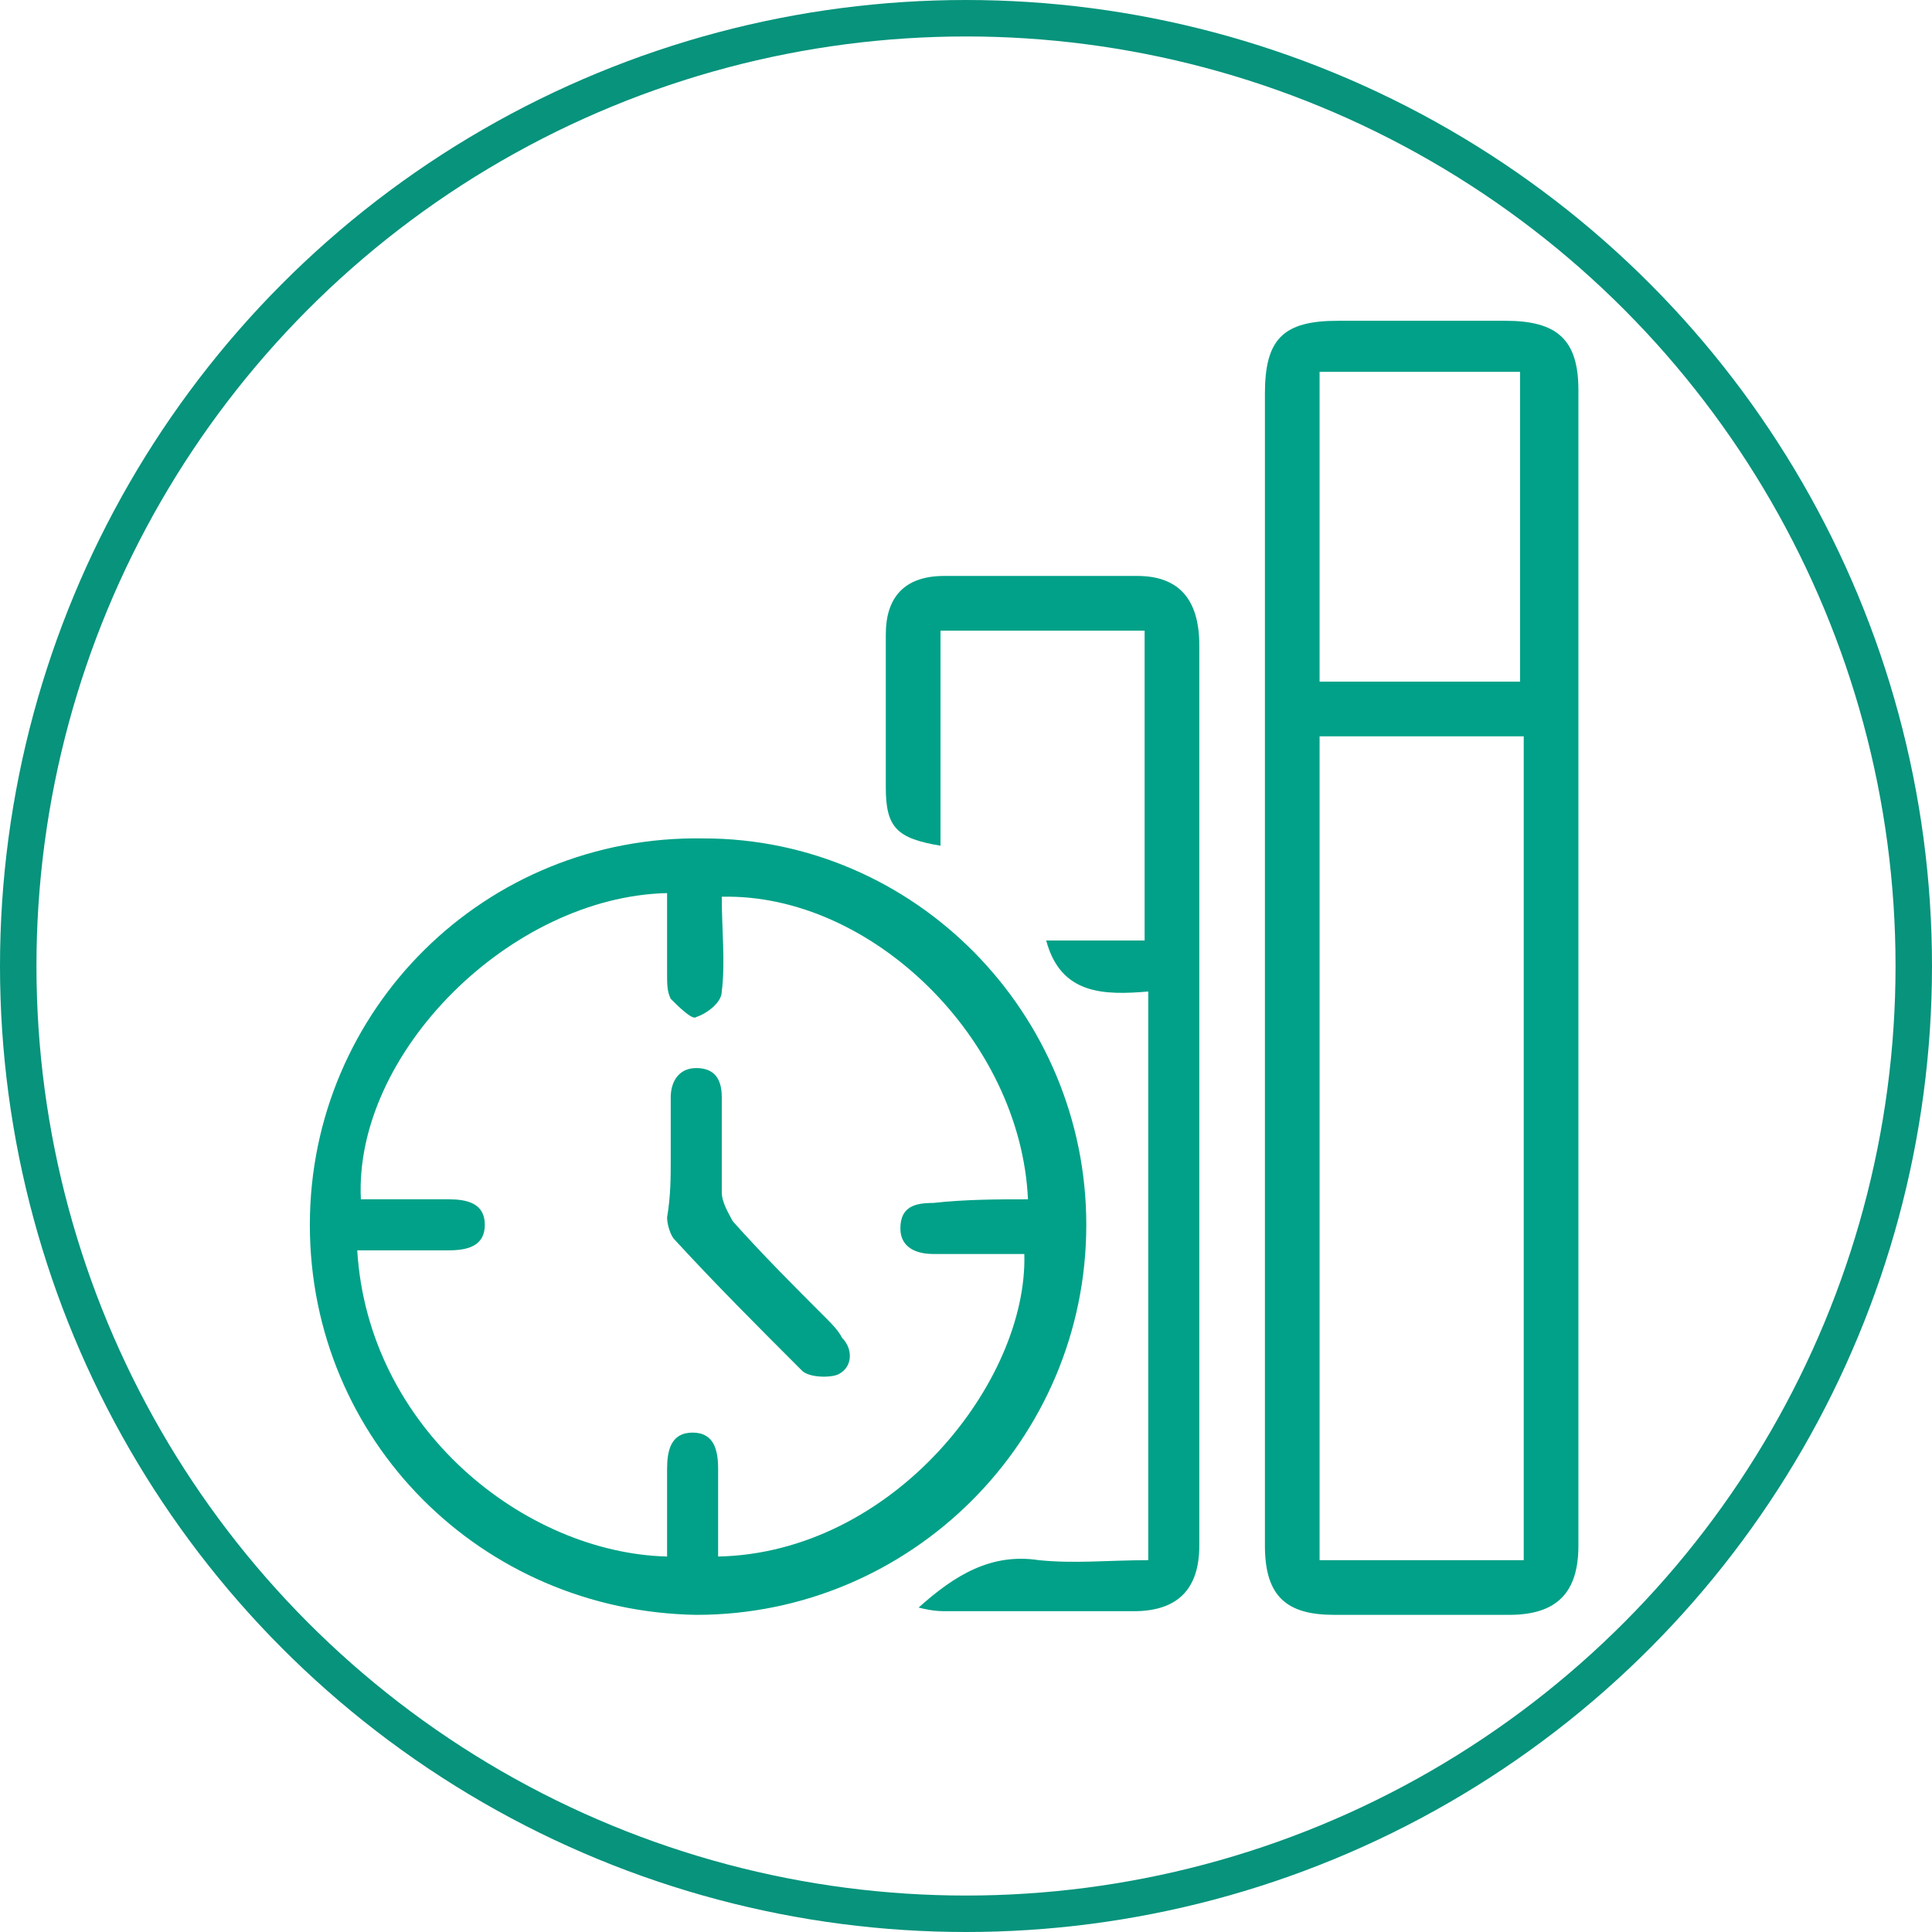 <?xml version="1.0" encoding="utf-8"?>
<!-- Generator: Adobe Illustrator 21.0.0, SVG Export Plug-In . SVG Version: 6.00 Build 0)  -->
<svg version="1.1" xmlns="http://www.w3.org/2000/svg" xmlns:xlink="http://www.w3.org/1999/xlink" x="0px" y="0px"
	 viewBox="0 0 53 53" style="enable-background:new 0 0 53 53;" xml:space="preserve">
<style type="text/css">
	.st0{display:none;}
	.st1{display:inline;fill:none;stroke:#07937C;stroke-miterlimit:10;}
	.st2{display:inline;}
	.st3{fill:#00A188;}
	.st4{fill:none;stroke:#07937C;stroke-miterlimit:10;}
	.st5{display:inline;fill:#00A188;}
	.st6{fill:#00A188;stroke:#00A188;stroke-width:0.5;stroke-miterlimit:10;}
	.st7{fill:#07937C;}
	.st8{fill:#07937C;stroke:#07937C;stroke-miterlimit:10;}
	.st9{clip-path:url(#SVGID_2_);}
	.st10{clip-path:url(#SVGID_4_);fill:#00A188;}
	.st11{clip-path:url(#SVGID_2_);fill:#00A188;}
	.st12{clip-path:url(#SVGID_6_);fill:#00A188;}
	.st13{clip-path:url(#SVGID_8_);fill:#00A188;}
	.st14{display:inline;fill:#FFFFFF;}
	.st15{display:inline;fill:#07937C;}
	.st16{clip-path:url(#SVGID_10_);fill:#00A188;}
	.st17{clip-path:url(#SVGID_12_);fill:#00A188;}
	.st18{clip-path:url(#SVGID_14_);fill:#00A188;}
	.st19{clip-path:url(#SVGID_16_);fill:#00A188;}
	.st20{display:inline;fill:#07937C;stroke:#07937C;stroke-miterlimit:10;}
</style>
<g id="население" class="st0">
	<circle class="st1" cx="26.5" cy="26.5" r="26"/>
	<circle class="st1" cx="26.5" cy="26.5" r="26"/>
	<g class="st2">
		<path class="st3" d="M25.9,18.8c-1.6-1.1-2-2-1.6-3.3c0.4-1,1.4-1.7,2.4-1.6c1.2,0.1,2.1,0.9,2.3,2c0.2,1.2-0.3,2-1.9,2.8
			c0.6,1.3,1.2,2.5,1.8,3.8c2.9,6,5.7,12,8.6,17.9c0.2,0.4,0.4,0.8,0,1.2c-0.4,0.4-0.9,0.3-1.3,0c-1.5-0.9-3-1.7-4.5-2.6
			c-0.4-0.2-0.7-0.2-1,0.1c-1.1,1-2.3,1.9-3.4,2.8c-0.7,0.5-0.9,0.5-1.6,0c-1.1-0.9-2.3-1.8-3.4-2.8c-0.4-0.3-0.6-0.3-1-0.1
			c-1.5,0.9-3,1.7-4.5,2.6c-0.4,0.2-0.8,0.5-1.2,0.1c-0.4-0.4-0.3-0.8-0.1-1.2c3.4-7.1,6.8-14.3,10.2-21.4
			C25.7,19.1,25.8,19,25.9,18.8z M19.3,35.6c0.4,0.4,0.8,0.7,1.1,0.9c0.5,0.4,1,1,1.5,1c0.5,0,1.1-0.5,1.6-0.8
			c0.7-0.4,1.3-0.8,2.1-1.2c-0.8-0.8-1.6-1.5-2.3-2.2c-0.1-0.1-0.3-0.1-0.4,0C21.8,34.1,20.6,34.8,19.3,35.6z M33.7,35.6
			c-1.2-0.8-2.4-1.5-3.6-2.3c-0.1,0-0.3,0-0.3,0c-0.8,0.7-1.5,1.4-2.4,2.2c1.3,0.7,2.4,1.4,3.6,2.1c0.1,0.1,0.3,0,0.4-0.1
			C32.1,36.9,32.8,36.3,33.7,35.6z M24.4,27.8c-0.9,1-1.7,1.9-2.5,2.8c0.3,0.3,0.8,0.7,1.2,1.1c0.1,0.1,0.3,0.1,0.4,0
			c0.8-0.5,1.5-1,2.3-1.5C25.3,29.5,24.9,28.7,24.4,27.8z M28.7,27.9c-0.5,0.8-0.9,1.4-1.3,2.1c-0.1,0.1,0.1,0.4,0.2,0.5
			c0.6,0.4,1.2,0.8,1.8,1.2c0.1,0.1,0.4,0.1,0.5,0.1c0.5-0.4,0.9-0.9,1.4-1.3C30.4,29.6,29.6,28.8,28.7,27.9z M26,36.5
			c-1.1,0.7-2.1,1.3-3.2,1.9c1.1,0.9,2.1,1.7,3.2,2.6C26,39.4,26,38,26,36.5z M27.1,36.5c0,1.5,0,2.9,0,4.4c1.1-0.9,2.1-1.7,3.2-2.5
			C29.2,37.7,28.2,37.1,27.1,36.5z M32.1,38.3c1.5,0.8,2.8,1.7,4.2,2.5c0,0,0.1-0.1,0.1-0.1c-0.7-1.4-1.3-2.7-2-4.2
			C33.6,37.1,32.9,37.6,32.1,38.3z M18.7,36.4c-0.7,1.4-1.4,2.8-2,4.2c0.1,0,0.1,0.1,0.2,0.1c1.4-0.8,2.7-1.6,4.1-2.4
			C20.2,37.6,19.5,37,18.7,36.4z M27.2,21.4c-0.1,0-0.1,0-0.2,0c0,0.8,0.1,1.6,0,2.4c-0.2,1.2,0.6,1.7,1.5,2.4
			c0.2-0.4,0.5-0.9,0.4-1.2C28.4,23.8,27.8,22.6,27.2,21.4z M26,21.3c0,0-0.1,0-0.1,0c-0.1,0.2-0.2,0.3-0.3,0.5
			c-0.4,0.9-0.9,1.9-1.3,2.8c-0.3,0.7-0.2,1,0.4,1.5c0.3-0.2,0.5-0.5,0.8-0.7c0.2-0.2,0.5-0.5,0.5-0.7C26.1,23.6,26,22.4,26,21.3z
			 M27.1,31.4c0,1,0,1.9,0,3c0.7-0.6,1.3-1.2,1.9-1.8C28.3,32.2,27.8,31.8,27.1,31.4z M26,34.4c0-1.1,0-2,0-3
			c-0.7,0.4-1.3,0.8-1.9,1.2C24.7,33.2,25.3,33.7,26,34.4z M19.9,33.9c0,0,0.1,0.1,0.1,0.1c0.8-0.5,1.6-1,2.4-1.6
			c-0.5-0.4-0.8-0.8-1.3-1.2C20.6,32.3,20.2,33.1,19.9,33.9z M32,31.2c-0.5,0.4-0.8,0.8-1.3,1.2c0.9,0.6,1.6,1.1,2.4,1.6
			c0,0,0.1-0.1,0.1-0.1C32.8,33.1,32.4,32.2,32,31.2z M27.1,28.3c0.9-1,0.9-1.3,0-1.8C27.1,27.1,27.1,27.7,27.1,28.3z M26,26.4
			c-0.4,0.3-0.6,0.5-0.9,0.8c0.3,0.4,0.5,0.8,0.8,1.2c0,0,0.1,0,0.1-0.1C26,27.7,26,27.2,26,26.4z M29.6,26.5
			c-0.5,0.5-0.4,0.7,0.7,1.4C30.1,27.3,29.9,26.9,29.6,26.5z M22.8,27.7c1-0.6,1.3-0.9,0.6-1.3C23.2,26.9,23,27.3,22.8,27.7z"/>
		<path class="st3" d="M26.7,6.3c5.2,0.1,9.3,4.2,9.6,9.4c0,0.4,0,0.7-0.5,0.7c-0.4,0-0.5-0.3-0.6-0.6c-0.1-2.1-0.8-3.9-2.2-5.5
			c-2.4-2.7-5.5-3.7-8.9-2.6c-3.5,1.1-5.5,3.5-6.1,7.1c-0.1,0.3-0.1,0.7-0.1,1c0,0.4-0.1,0.6-0.5,0.6c-0.4,0-0.6-0.3-0.5-0.7
			c0.2-1.1,0.3-2.3,0.7-3.4C19.1,8.7,22.8,6.2,26.7,6.3z"/>
		<path class="st3" d="M33.8,15.9c0,0.3-0.2,0.4-0.4,0.5c-0.2,0-0.6-0.2-0.6-0.6c-0.1-1.7-0.7-3.1-1.9-4.2c-1.8-1.7-3.9-2.2-6.2-1.4
			c-2.4,0.9-3.7,2.7-4.1,5.2c0,0.2-0.2,1.2-0.6,1c-0.4-0.1-0.4-0.5-0.4-0.7c0.2-1,0.4-2.1,0.9-3.1c1.4-2.9,4.7-4.4,7.7-3.8
			C31.3,9.6,33.6,12.4,33.8,15.9z"/>
		<path class="st3" d="M26.7,11.2c2.4,0,4.4,1.9,4.6,4.2c0,0.4,0.2,0.9-0.4,0.9c-0.5,0-0.6-0.4-0.6-0.8c-0.2-1.7-1.5-3-3-3.2
			c-2.2-0.3-3.9,1-4.3,3.3c0,0.1-0.1,0.9-0.6,0.8c-0.2,0-0.4-0.4-0.4-0.6c0.1-1.6,0.8-2.9,2.1-3.8C24.8,11.5,25.7,11.2,26.7,11.2z"
			/>
	</g>
</g>
<g id="Layer_14">
	<circle class="st4" cx="26.5" cy="26.5" r="26"/>
</g>
<g id="Layer_9" class="st0">
	<path class="st5" d="M24.4,12.7c3.9,0,7.8,0,11.7,0c0.2,0,0.4,0,0.6,0c0.8,0,1,0.2,1,1c0,1.5,0,3,0,4.5c0,0.5,0.2,0.9,0.6,1.2
		c2.5,1.7,5,3.3,7.6,5c0.8,0.5,0.9,0.8,0.4,1.6c-3.3,5.6-6.6,11.2-9.8,16.9c-0.1,0.1-0.1,0.2-0.2,0.4c-0.3,0.5-0.6,0.6-1.2,0.3
		c-2.1-1.2-4.2-2.4-6.4-3.5c-2-1.1-4-2.2-6-3.3c-0.4-0.2-0.8-0.3-1.2-0.3c-3,0-5.9,0-8.9,0c-0.3,0-0.5,0.1-0.7-0.1
		c-0.3-0.1-0.5-0.4-0.6-0.6c-0.1-0.1,0-0.3,0-0.5c0-7.1,0-14.2,0-21.3c0-1,0.2-1.2,1.2-1.2C16.3,12.7,20.3,12.7,24.4,12.7z
		 M12.6,14.3c0,6.9,0,13.7,0,20.6c1.5,0,2.9,0,4.4,0c-0.3-3.8,1.1-6.6,4.6-8.3c-2.1-2.6-2.1-4.9-0.2-6.7c1.6-1.5,4.3-1.6,5.9-0.1
		c0.9,0.8,1.4,1.7,1.5,2.9c0.2,1.6-0.5,2.9-1.6,3.9c3.5,1.7,4.9,4.5,4.6,8.3c1.5,0,3,0,4.4,0c0-6.9,0-13.7,0-20.5
		C28.3,14.3,20.5,14.3,12.6,14.3z M25.2,36.4c0.1,0.1,0.2,0.2,0.2,0.2c3.1,1.7,6.2,3.5,9.3,5.2c0.4,0.2,0.5,0.1,0.7-0.2
		c3-5.2,6-10.4,9.1-15.5c0.2-0.4,0.2-0.5-0.2-0.8c-2.1-1.4-4.1-2.7-6.2-4.1C38,21,37.9,21,37.7,20.8c0,0.3,0,0.5,0,0.7
		c0,4.5,0,9,0,13.5c0,0.2,0,0.4,0,0.6c0,0.4-0.3,0.7-0.7,0.7c-0.2,0-0.5,0-0.7,0c-3.5,0-6.9,0-10.4,0C25.7,36.4,25.5,36.4,25.2,36.4
		z M30.2,34.8c0.2-2.6-0.4-4.9-2.7-6.4c-2.1-1.4-4.3-1.3-6.4,0c-2.3,1.5-2.9,3.7-2.6,6.3C22.4,34.8,26.3,34.8,30.2,34.8z M27.3,23.1
		c0-1.6-1.3-3-2.9-3c-1.6,0-2.9,1.3-2.9,2.9c0,1.6,1.3,3,3,3C26,26,27.3,24.8,27.3,23.1z"/>
</g>
<g id="Layer_10" class="st0">
	<g class="st2">
		<path class="st6" d="M39.9,13.4C31.1,22.2,22.4,30.9,13.3,40c0.1-0.6,0-0.9,0.1-1.2c0-0.1,0.2-0.2,0.3-0.4
			c8.3-8.3,16.6-16.6,25-24.9c0.3-0.3,0.7-0.4,1-0.6C39.8,13.1,39.8,13.3,39.9,13.4z"/>
		<path class="st6" d="M26.7,33.2c0-3.6,2.9-6.6,6.5-6.6c3.8,0,6.8,3,6.8,6.7c0,3.5-3.1,6.5-6.6,6.5C29.8,39.9,26.8,36.8,26.7,33.2z
			 M33.4,38.9c3.2,0,5.8-2.7,5.7-5.8c-0.1-3.2-2.7-5.7-5.8-5.7c-3.2,0-5.8,2.7-5.8,5.8C27.6,36.4,30.2,39,33.4,38.9z"/>
		<path class="st6" d="M20.2,26.5c-3.6,0-6.7-3-6.7-6.6c0-3.6,3-6.7,6.6-6.7c3.6,0,6.7,3,6.7,6.7C26.7,23.5,23.7,26.5,20.2,26.5z
			 M25.9,19.9C25.9,16.8,23,14,20,14.1c-3.1,0.1-5.7,2.8-5.7,5.8c0,3.2,2.7,5.8,5.8,5.8C23.3,25.7,26,23,25.9,19.9z"/>
	</g>
</g>
<g id="Layer_11">
	<g>
		<path class="st3" d="M34.7,26.5c0-5.2,0-10.5,0-15.7c0-1.5,0.5-2,2-2c1.5,0,3.1,0,4.6,0c1.4,0,2,0.5,2,1.9c0,10.6,0,21.1,0,31.7
			c0,1.3-0.6,1.9-1.9,1.9c-1.6,0-3.2,0-4.8,0c-1.3,0-1.9-0.5-1.9-1.9C34.7,37.1,34.7,31.8,34.7,26.5z M36.2,20.2
			c0,7.6,0,15.1,0,22.6c1.9,0,3.7,0,5.6,0c0-7.6,0-15.1,0-22.6C39.9,20.2,38,20.2,36.2,20.2z M36.2,10.2c0,2.9,0,5.6,0,8.5
			c1.9,0,3.7,0,5.5,0c0-2.8,0-5.6,0-8.5C39.9,10.2,38.1,10.2,36.2,10.2z"/>
		<path class="st3" d="M8.5,33.6c0-5.9,4.8-10.7,10.8-10.6c5.8,0,10.5,4.8,10.5,10.6c0,5.9-4.8,10.7-10.7,10.7
			C13.2,44.2,8.5,39.5,8.5,33.6z M28.2,32.9c-0.2-4.4-4.3-8.4-8.4-8.3c0,0.9,0.1,1.8,0,2.6c0,0.3-0.4,0.6-0.7,0.7
			c-0.1,0.1-0.5-0.3-0.7-0.5c-0.1-0.2-0.1-0.4-0.1-0.7c0-0.7,0-1.5,0-2.2c-4.3,0.1-8.6,4.4-8.4,8.4c0.8,0,1.6,0,2.4,0
			c0.5,0,1,0.1,1,0.7c0,0.6-0.5,0.7-1,0.7c-0.8,0-1.7,0-2.5,0c0.3,4.9,4.6,8.3,8.5,8.4c0-0.8,0-1.6,0-2.4c0-0.5,0.1-1,0.7-1
			c0.6,0,0.7,0.5,0.7,1c0,0.8,0,1.6,0,2.4c4.8-0.1,8.5-4.8,8.4-8.3c-0.8,0-1.7,0-2.5,0c-0.5,0-0.9-0.2-0.9-0.7
			c0-0.6,0.4-0.7,0.9-0.7C26.5,32.9,27.4,32.9,28.2,32.9z"/>
		<path class="st3" d="M25.2,44.1c1-0.9,2-1.5,3.3-1.3c1,0.1,1.9,0,3,0c0-5.2,0-10.3,0-15.6c-1.2,0.1-2.4,0.1-2.8-1.4
			c0.9,0,1.8,0,2.7,0c0-2.9,0-5.6,0-8.5c-1.8,0-3.7,0-5.6,0c0,2,0,3.9,0,5.9c-1.2-0.2-1.5-0.5-1.5-1.6c0-1.4,0-2.8,0-4.2
			c0-1,0.5-1.6,1.6-1.6c1.8,0,3.5,0,5.3,0c1.1,0,1.7,0.6,1.7,1.9c0,6.9,0,13.7,0,20.6c0,1.4,0,2.7,0,4.1c0,1.2-0.6,1.8-1.8,1.8
			c-1.7,0-3.4,0-5.1,0C25.8,44.2,25.6,44.2,25.2,44.1z"/>
		<path class="st3" d="M18.4,31.8c0-0.6,0-1.1,0-1.7c0-0.4,0.2-0.8,0.7-0.8c0.5,0,0.7,0.3,0.7,0.8c0,0.9,0,1.7,0,2.6
			c0,0.3,0.2,0.6,0.3,0.8c0.8,0.9,1.7,1.8,2.6,2.7c0.1,0.1,0.3,0.3,0.4,0.5c0.3,0.3,0.3,0.8-0.1,1c-0.2,0.1-0.8,0.1-1-0.1
			c-1.2-1.2-2.4-2.4-3.5-3.6c-0.1-0.1-0.2-0.4-0.2-0.6C18.4,32.8,18.4,32.3,18.4,31.8C18.4,31.8,18.4,31.8,18.4,31.8z"/>
	</g>
</g>
<g id="Layer_12" class="st0">
	<path class="st5" d="M22.7,35.1c-0.5-0.9-0.8-1.8-1.3-2.5c-0.9-1.3-2-2.5-3-3.7c-0.1-0.1-0.3-0.2-0.5-0.2c-4.2-0.4-6.8-2.6-7.8-6.7
		c-0.4-1.8-0.5-3.6-0.7-5.4c-0.1-0.8,0.3-1.1,1.1-1.1c1.7,0,3.4,0,5.1,0c0.2,0,0.5,0,0.8,0c0-1.4,0-2.7,0-4c0-1.1,0.2-1.3,1.3-1.3
		c5.8,0,11.7,0,17.5,0c1.3,0,1.5,0.2,1.5,1.5c0,1.2,0,2.5,0,3.8c1.3,0,2.5,0,3.7,0c0.8,0,1.6,0,2.4,0c0.5,0,1,0.3,1,0.8
		c0,2.9-0.3,5.7-1.7,8.3c-1.4,2.6-3.7,3.8-6.5,4.1c-0.4,0-0.7,0.2-0.9,0.5c-0.8,1-1.6,1.9-2.4,2.9c-0.7,0.9-1.4,1.8-1.6,3.1
		c0.4,0.1,0.9,0.3,1.3,0.4c1.7,0.6,3.4,1.3,4.7,2.6c0.9,0.9,1.6,1.9,1.8,3.2c0.2,1.1-0.2,1.5-1.2,1.5c-7.1,0-14.2,0-21.3,0
		c-1.1,0-1.5-0.4-1.3-1.5c0.3-1.8,1.4-3.1,2.9-4c1.4-0.8,2.9-1.4,4.4-2C22.2,35.3,22.3,35.2,22.7,35.1z M16.6,40.8
		c0.1,0.1,0.1,0.1,0.2,0.2c6.6,0,13.1,0,19.8,0c-0.2-0.3-0.2-0.5-0.4-0.7c-0.6-0.6-1.1-1.2-1.8-1.6c-1.4-1-3.1-1.6-4.8-2
		c-0.6-0.2-0.9-0.5-0.8-1.1c0.1-0.7,0.2-1.4,0.4-2.1c0.6-1.6,1.8-2.9,3-4.1c1.9-2,2.8-4.3,2.8-7c0-3.2,0-6.5,0-9.7
		c0-0.2,0-0.4,0-0.7c-5.6,0-11.2,0-16.7,0c0,0.1-0.1,0.2-0.1,0.3c0,3.6,0,7.3,0,10.9c0,1.9,0.7,3.7,1.9,5.2c0.8,1,1.6,1.9,2.5,2.9
		c0.9,1.1,1.6,2.3,1.7,3.8c0.1,1.2,0,1.4-1.1,1.7c-1.8,0.5-3.6,1.2-5.1,2.4C17.6,39.6,17.1,40.2,16.6,40.8z M11.2,17.3
		c0,0.6,0.1,1.1,0.1,1.6c0.2,1.9,0.6,3.8,1.8,5.5c1,1.4,2.3,2.2,4.1,2.4c-1.2-3.1-0.6-6.4-0.8-9.5C14.7,17.3,13,17.3,11.2,17.3z
		 M36,26.8c1.2-0.2,2.2-0.6,3.1-1.3c2.5-2.2,2.7-5.2,3-8.2c-1.8,0-3.5,0-5.2,0C36.6,20.4,37.2,23.7,36,26.8z"/>
</g>
<g id="Layer_13" class="st0">
	<g class="st2">
		<path class="st3" d="M14.2,16.2c0-1.4,0-2.6,0-3.9c0-0.6,0-1.2,0-1.8c0-0.5,0.3-0.7,0.7-0.7c0.2,0,0.3,0,0.5,0
			c7.9,0,15.8,0,23.6,0c1,0,1.2,0.1,1.2,1.2c0,9.8,0,19.6,0,29.3c0,2.3-1.3,3.5-3.5,3.5c-7.9,0-15.9,0-23.8,0
			c-2.4,0-3.7-1.6-3.7-3.7c0.1-7.6,0-15.1,0-22.7c0-1.1,0.1-1.2,1.2-1.2C11.6,16.2,12.9,16.2,14.2,16.2z M38.9,11.2
			c-7.8,0-15.6,0-23.4,0c0,0.3,0,0.6,0,0.9c0,9.1,0,18.2,0,27.3c0,1-0.2,2-0.3,3.1c0.1,0,0.3,0,0.5,0c7,0,13.9,0,20.9,0
			c1.7,0,2.3-0.6,2.3-2.3c0-9.4,0-18.8,0-28.3C38.9,11.7,38.9,11.4,38.9,11.2z M10.5,17.6c0,0.2,0,0.3,0,0.5c0,7.5,0,14.9,0,22.4
			c0,0.1,0,0.3,0,0.4c0.1,1,0.9,1.7,1.9,1.7c1.1,0,1.8-0.8,1.8-2.2c0-7.3,0-14.7,0-22c0-0.2,0-0.4,0-0.6
			C12.9,17.6,11.7,17.6,10.5,17.6z"/>
		<path class="st3" d="M28,35.1c2.3,0,4.6,0,6.8,0c0.2,0,0.4,0,0.5,0c0.2,0.2,0.5,0.4,0.5,0.6c0,0.2-0.2,0.5-0.5,0.6
			c-0.1,0.1-0.4,0.1-0.6,0.1c-4.6,0-9.1,0-13.7,0c-0.1,0-0.2,0-0.3,0c-0.4,0-0.8-0.2-0.8-0.7c0-0.5,0.3-0.6,0.8-0.7
			c0.6,0,1.1,0,1.7,0C24.4,35.1,26.2,35.1,28,35.1C28,35.1,28,35.1,28,35.1z"/>
		<path class="st3" d="M27.3,31.9c-2.5,0-5,0-7.5,0c-0.2,0-0.5,0-0.7-0.1c-0.2-0.1-0.5-0.4-0.4-0.6c0-0.2,0.3-0.5,0.5-0.6
			c0.2-0.1,0.4-0.1,0.7-0.1c5,0,9.9,0,14.9,0c0.1,0,0.1,0,0.2,0c0.5,0,1,0.1,1,0.7c0,0.6-0.5,0.6-1,0.6
			C32.4,31.9,29.8,31.9,27.3,31.9z"/>
		<path class="st3" d="M27.8,21.7c2.3,0,4.6,0,6.9,0c0.2,0,0.4-0.1,0.6,0c0.2,0.2,0.6,0.4,0.6,0.6c0,0.2-0.3,0.4-0.6,0.6
			c-0.1,0.1-0.3,0-0.5,0c-4.7,0-9.4,0-14.1,0c-0.1,0-0.2,0-0.3,0c-0.5,0-0.9-0.1-0.9-0.7c0-0.5,0.5-0.6,0.9-0.6
			C22.9,21.7,25.3,21.7,27.8,21.7z"/>
		<path class="st3" d="M29.5,18.5c-1.8,0-3.6,0-5.3,0c-0.5,0-1,0-1-0.6c0-0.6,0.5-0.7,1-0.7c3.6,0,7.1,0,10.7,0c0.1,0,0.2,0,0.3,0
			c0.4,0,0.8,0.2,0.7,0.7c0,0.5-0.3,0.6-0.8,0.7c-1.2,0-2.4,0-3.7,0C30.8,18.5,30.1,18.5,29.5,18.5C29.5,18.5,29.5,18.5,29.5,18.5z"
			/>
		<path class="st3" d="M29.5,27.5c-1.8,0-3.5,0-5.3,0c-0.2,0-0.4,0-0.5,0c-0.2-0.2-0.5-0.4-0.5-0.6c0-0.2,0.3-0.5,0.5-0.6
			c0.2-0.1,0.4,0,0.7,0c3.5,0,6.9,0,10.4,0c0.2,0,0.4-0.1,0.5,0c0.3,0.2,0.5,0.4,0.7,0.6c-0.2,0.2-0.4,0.5-0.7,0.7
			c-0.1,0.1-0.3,0-0.4,0C33,27.5,31.2,27.5,29.5,27.5z"/>
	</g>
</g>
<g id="гос_органы" class="st0">
	<g class="st2">
		<g>
			<path class="st7" d="M34.9,35.4c1.1-0.1,1.9-0.1,2.8-0.1c0-5,0-9.8,0-14.7c-1,0-1.8,0-2.8,0C34.9,25.5,34.9,30.3,34.9,35.4z
				 M31.7,20.6c-1.1,0-2,0-2.8,0c0,5,0,9.8,0,14.7c1-0.1,1.9-0.1,2.8-0.1C31.7,30.3,31.7,25.6,31.7,20.6z M19.6,35.3
				c0-5.1,0-9.8,0-14.7c-1,0-1.9,0-2.8,0c0,5,0,9.8,0,14.7C17.8,35.3,18.6,35.3,19.6,35.3z M22.8,20.6c0,4.9,0,9.8,0,14.7
				c1,0,1.9,0,2.9,0c0-4.9,0-9.7,0-14.7C24.7,20.6,23.8,20.6,22.8,20.6z M47.6,44.2c-13.8,0-27.6,0-41.4,0c0-0.7,0-1.3,0-2
				c0-1,3.3-0.9,4.4-0.9c1.5,0,0.3-3,2.8-6.1c0.3-0.3,0.3-0.9,0.3-1.4c0-3.9,0-7.9,0-11.8c0-0.5,0-1-0.2-1.4c-1.6-3-1.5-3.1,2-3.1
				c8.8,0,17.5,0,26.3,0c0.8,0,1.7,0,2.5,0c1.1,0,1.4,0.1,1.5-0.2C40.2,13.8,33.5,9.6,28,6.1c-0.5-0.3-1.8,0-2.5,0.5
				c-5.3,3.5-10.6,7.1-16,10.5c-0.9,0.5-2.5,1.3-3.3,0.5c-1-1.1,1.2-2.5,1.7-2.8c5.7-3.7,11.3-7.5,17-11.3c1.5-1,2.9-1.2,4.5-0.1
				c5.7,3.9,11.5,7.6,17.1,11.5c0.9,0.6,2,2,1.3,3.5c-0.7,1.5-1.8,1.7-2.9,2c-1.3,0.3-2.7,0.1-4.1,0.1c0,5.2,0,10,0,14.8
				c0.4,0.1,0.8,0.1,1,0.2c1.2,0.1,1.8,0.8,1.8,1.6c-0.1,0.8-1.3,1.2-2,1.2c-8.4,0.1-16.8,0.1-25.1,0.1c-2,0-3.1,0.7-2.7,3.1
				c1,0,1.9,0,2.8,0c9.6,0,19.2-0.2,28.8,0C47.3,41.4,47.9,41.6,47.6,44.2z"/>
		</g>
	</g>
	<circle class="st1" cx="26" cy="26.5" r="39"/>
</g>
<g id="потребитель" class="st0">
	<g class="st2">
		<g>
			<g>
				<path class="st8" d="M14.1,41.8c0,1.7,1.4,3.1,3,3.1c1.7,0,3.2-1.4,3.1-3.1c0-1.7-1.4-3.1-3.1-3.1
					C15.4,38.7,14.1,40.1,14.1,41.8z M42.1,44.9c1.7,0,3.1-1.3,3.1-3c0-1.7-1.4-3.1-3.1-3.1c-1.7,0-3.1,1.4-3.1,3
					C39,43.6,40.3,44.9,42.1,44.9z M25.8,28.5c0.2,1.7,0.5,3.4,0.7,5c2.1,0,4.1,0,6.1,0c0.2,0,0.5-0.3,0.6-0.4
					c0.2-1.5,0.4-3,0.7-4.6c-2.5,0-4.9,0-7.3,0C26.4,28.4,26.1,28.4,25.8,28.5z M44,28.5c-3,0-6,0-8.9,0c-0.2,1.7-0.5,3.3-0.7,5
					c2.8,0,5.5,0,8.2,0C43,31.8,43.5,30.2,44,28.5z M16.4,33.5c3,0,5.9,0,8.9,0c-0.3-1.7-0.5-3.4-0.8-5c-3.2,0-6.4,0-9.6,0
					C15.5,30.2,16,31.8,16.4,33.5z M36.2,20.3c3.3,0,6.4,0,9.6,0c0.2,0,0.5-0.2,0.6-0.4c0.4-1.3,0.7-2.7,1.1-4.1
					c-3.6,0-7.1,0-10.6,0C36.6,17.3,36.4,18.7,36.2,20.3z M24.6,20.3c3.4,0,6.7,0,9.9,0c0.2,0,0.5-0.3,0.5-0.5
					c0.2-1.3,0.4-2.6,0.5-4c-3.9,0-7.7,0-11.6,0C24.2,17.3,24.4,18.8,24.6,20.3z M12.7,20.2c3.6,0,7.1,0,10.7,0
					c-0.2-1.5-0.4-3-0.6-4.4c-3.8,0-7.6,0-11.4,0C11.9,17.4,12.3,18.8,12.7,20.2z M34.9,21.5c-3.4,0-6.6,0-10,0
					c0.2,1.8,0.4,3.5,0.7,5.2c0,0.2,0.4,0.6,0.6,0.6c2.4,0,4.8,0,7.3,0c0.2,0,0.6-0.2,0.6-0.3C34.4,25.1,34.6,23.3,34.9,21.5z
					 M45.9,21.4c-3.2,0-6.3,0-9.4,0c-0.2,0-0.5,0.3-0.5,0.5c-0.3,1.7-0.5,3.5-0.7,5.3c2.9,0,5.8,0,8.6,0c0.2,0,0.5-0.2,0.5-0.4
					C44.9,25.1,45.4,23.3,45.9,21.4z M13,21.5c0.5,1.7,1,3.4,1.4,5.1c0.1,0.6,0.4,0.7,1,0.7c2.8,0,5.5,0,8.2,0
					c0.2,0,0.5-0.1,0.8-0.1c-0.3-2-0.6-3.9-0.9-5.7C20,21.5,16.6,21.5,13,21.5z M16.4,37.6c-2.4-8.5-4.8-16.9-7.1-25.4
					C9,11.1,8.6,10,8.4,8.9C8.2,8.2,7.9,8,7.3,8c-0.9,0-1.8,0.1-2.7,0C4.3,8,3.7,7.8,3.7,7.4c0-0.3,0.5-0.5,0.8-0.5
					c1.1-0.1,2.2-0.1,3.2,0c0.9,0,1.4,0.5,1.6,1.4c0.5,1.9,1.1,3.7,1.5,5.6c0.2,0.7,0.5,0.8,1.1,0.8c11.7,0,23.4,0,35.1,0
					c0.2,0,0.5,0,0.7,0c1,0,1.2,0.2,0.9,1.2c-1.5,5.3-3,10.7-4.5,16c-0.1,0.4-0.2,0.8-0.4,1.3c-0.4,1.5-0.4,1.5-2.1,1.5
					c-4,0-8.1,0-12.1,0c-4.2,0-8.5,0-12.9,0c0.3,1,0.5,1.9,0.8,2.8c0,0.1,0.3,0.2,0.5,0.3c1.6,0.4,2.6,1.4,3.2,3
					c0.1,0.2,0.4,0.5,0.7,0.5c5.1,0,10.2,0,15.3,0c0.5,0,0.6-0.2,0.7-0.6c0.5-1.8,2.1-3,4-3c1.7,0,3.4,1.1,4,2.7
					c0.8,2.2-0.2,4.6-2.5,5.5c-2.1,0.8-4.6-0.2-5.4-2.4c-0.1-0.3-0.2-0.6-0.3-0.9c-5.5,0-10.9,0-16.5,0c-0.3,1.3-0.9,2.5-2.2,3
					c-0.8,0.4-1.7,0.6-2.5,0.5c-2-0.2-3.4-1.7-3.7-3.6C12.7,40.2,13.8,38.8,16.4,37.6z"/>
			</g>
			<g>
				<path class="st8" d="M14.1,41.8c0,1.7,1.4,3.1,3,3.1c1.7,0,3.2-1.4,3.1-3.1c0-1.7-1.4-3.1-3.1-3.1
					C15.4,38.7,14.1,40.1,14.1,41.8z M42.1,44.9c1.7,0,3.1-1.3,3.1-3c0-1.7-1.4-3.1-3.1-3.1c-1.7,0-3.1,1.4-3.1,3
					C39,43.6,40.3,44.9,42.1,44.9z M25.8,28.5c0.2,1.7,0.5,3.4,0.7,5c2.1,0,4.1,0,6.1,0c0.2,0,0.5-0.3,0.6-0.4
					c0.2-1.5,0.4-3,0.7-4.6c-2.5,0-4.9,0-7.3,0C26.4,28.4,26.1,28.4,25.8,28.5z M44,28.5c-3,0-6,0-8.9,0c-0.2,1.7-0.5,3.3-0.7,5
					c2.8,0,5.5,0,8.2,0C43,31.8,43.5,30.2,44,28.5z M16.4,33.5c3,0,5.9,0,8.9,0c-0.3-1.7-0.5-3.4-0.8-5c-3.2,0-6.4,0-9.6,0
					C15.5,30.2,16,31.8,16.4,33.5z M36.2,20.3c3.3,0,6.4,0,9.6,0c0.2,0,0.5-0.2,0.6-0.4c0.4-1.3,0.7-2.7,1.1-4.1
					c-3.6,0-7.1,0-10.6,0C36.6,17.3,36.4,18.7,36.2,20.3z M24.6,20.3c3.4,0,6.7,0,9.9,0c0.2,0,0.5-0.3,0.5-0.5
					c0.2-1.3,0.4-2.6,0.5-4c-3.9,0-7.7,0-11.6,0C24.2,17.3,24.4,18.8,24.6,20.3z M12.7,20.2c3.6,0,7.1,0,10.7,0
					c-0.2-1.5-0.4-3-0.6-4.4c-3.8,0-7.6,0-11.4,0C11.9,17.4,12.3,18.8,12.7,20.2z M34.9,21.5c-3.4,0-6.6,0-10,0
					c0.2,1.8,0.4,3.5,0.7,5.2c0,0.2,0.4,0.6,0.6,0.6c2.4,0,4.8,0,7.3,0c0.2,0,0.6-0.2,0.6-0.3C34.4,25.1,34.6,23.3,34.9,21.5z
					 M45.9,21.4c-3.2,0-6.3,0-9.4,0c-0.2,0-0.5,0.3-0.5,0.5c-0.3,1.7-0.5,3.5-0.7,5.3c2.9,0,5.8,0,8.6,0c0.2,0,0.5-0.2,0.5-0.4
					C44.9,25.1,45.4,23.3,45.9,21.4z M13,21.5c0.5,1.7,1,3.4,1.4,5.1c0.1,0.6,0.4,0.7,1,0.7c2.8,0,5.5,0,8.2,0
					c0.2,0,0.5-0.1,0.8-0.1c-0.3-2-0.6-3.9-0.9-5.7C20,21.5,16.6,21.5,13,21.5z M16.4,37.6c-2.4-8.5-4.8-16.9-7.1-25.4
					C9,11.1,8.6,10,8.4,8.9C8.2,8.2,7.9,8,7.3,8c-0.9,0-1.8,0.1-2.7,0C4.3,8,4.2,7.7,4.2,7.3c0-0.3,0.1-0.4,0.3-0.4
					c1.1-0.1,2.2-0.1,3.2,0c0.9,0,1.4,0.5,1.6,1.4c0.5,1.9,1.1,3.7,1.5,5.6c0.2,0.7,0.5,0.8,1.1,0.8c11.7,0,23.4,0,35.1,0
					c0.2,0,0.5,0,0.7,0c1,0,1.2,0.2,0.9,1.2c-1.5,5.3-3,10.7-4.5,16c-0.1,0.4-0.2,0.8-0.4,1.3c-0.4,1.5-0.4,1.5-2.1,1.5
					c-4,0-8.1,0-12.1,0c-4.2,0-8.5,0-12.9,0c0.3,1,0.5,1.9,0.8,2.8c0,0.1,0.3,0.2,0.5,0.3c1.6,0.4,2.6,1.4,3.2,3
					c0.1,0.2,0.4,0.5,0.7,0.5c5.1,0,10.2,0,15.3,0c0.5,0,0.6-0.2,0.7-0.6c0.5-1.8,2.1-3,4-3c1.7,0,3.4,1.1,4,2.7
					c0.8,2.2-0.2,4.6-2.5,5.5c-2.1,0.8-4.6-0.2-5.4-2.4c-0.1-0.3-0.2-0.6-0.3-0.9c-5.5,0-10.9,0-16.5,0c-0.3,1.3-0.9,2.5-2.2,3
					c-0.8,0.4-1.7,0.6-2.5,0.5c-2-0.2-3.4-1.7-3.7-3.6C12.7,40.2,13.8,38.8,16.4,37.6z"/>
			</g>
		</g>
	</g>
	<circle class="st1" cx="26" cy="26.5" r="39"/>
</g>
<g id="сотрудники" class="st0">
	<circle class="st1" cx="26" cy="26.5" r="39"/>
	<path class="st15" d="M26.9,22.3c9.9,0.1,18.8,6.3,22,15.7c0.3,0.8,0.5,1.5,0.7,2.3c0.2,0.7,0,1.2-0.8,1.6
		c-7.1,3.3-14.1,6.7-21.2,10c-0.4,0.2-1.1,0.2-1.5,0C19.1,48.6,12.1,45.2,5,41.9c-0.7-0.3-0.9-0.8-0.7-1.6
		c2.2-9.5,10.2-16.7,19.8-17.7C25.1,22.4,26,22.4,26.9,22.3z M31.8,25.2c-0.8,1.8-1.5,3.4-2.2,5c-0.1,0.1,0,0.3,0,0.4
		c0.1,0.5,0.1,1,0.2,1.5c0.4,3.4,0.9,6.9,1.2,10.3c0.1,0.5,0,1.1-0.3,1.4c-0.9,1.2-1.9,2.3-2.9,3.5c-0.6,0.6-1.3,0.6-1.9-0.1
		c-0.8-1-1.6-2-2.5-2.9c-0.6-0.7-0.8-1.3-0.7-2.2c0.5-3.8,1-7.6,1.4-11.5c0-0.2-0.1-0.5-0.2-0.7c-0.2-0.4-0.5-0.7-0.6-1.1
		c-0.4-1.2-0.8-2.5-1.3-3.7c-6.7,1.2-14,7.6-15.4,14.9c0.1,0.1,0.2,0.1,0.4,0.2c6.4,3.1,12.8,6.1,19.3,9.1c0.3,0.1,0.8,0.1,1.1-0.1
		c6.3-3,12.5-6,18.8-8.9c0.2-0.1,0.5-0.3,0.7-0.4C44.7,32.2,39.5,27.4,31.8,25.2z M27,44.7c0.4-0.5,0.7-0.9,1.1-1.3
		c0.5-0.4,0.6-0.9,0.5-1.6c-0.3-2-0.5-4.1-0.8-6.1c-0.2-1.5-0.4-3-0.6-4.6c0-0.2-0.2-0.3-0.3-0.5c-0.1,0.2-0.3,0.3-0.3,0.5
		c-0.1,0.1-0.1,0.3-0.1,0.4c-0.4,3-0.6,6-1.1,8.9c-0.3,1.7,0.1,3,1.3,4.1C26.8,44.5,26.9,44.6,27,44.7z M29.1,25.2
		c-1.5,0-2.9,0-4.3,0c0.4,2.5,0.7,2.8,2.9,2.7c0.1,0,0.1,0,0.2,0c0.2-0.1,0.4-0.2,0.5-0.4C28.6,26.8,28.9,26,29.1,25.2z"/>
	<path class="st15" d="M16.9,11c0-5.6,4.6-10.1,10.1-10.1c5.5,0,10,4.6,10,10.1c0,5.6-4.6,10.1-10.2,10.1
		C21.4,21.1,16.9,16.6,16.9,11z M19.3,11.1c0,4.3,3.5,7.7,7.7,7.7c4.3,0,7.7-3.5,7.7-7.7c0-4.2-3.5-7.7-7.8-7.7
		C22.7,3.3,19.3,6.8,19.3,11.1z"/>
</g>
<g id="партнеры_и_поставщики" class="st0">
	<circle class="st1" cx="26" cy="26.5" r="39"/>
	<path class="st15" d="M9.6,36.1c-0.3,1.1-1.1,1.3-2,1.2C4,36.7,0.4,36.3-3.2,35.8c-1.4-0.2-1.7-0.7-1.4-2.1
		c1.4-6.9,2.8-13.7,4.2-20.6c0.2-1.1,0.6-1.4,1.7-1.2c3.5,0.6,7.1,1.1,10.6,1.7c1.3,0.2,1.6,0.6,1.4,1.9c-0.2,1.3,0,1.6,1.4,1.5
		c2.7-0.2,5.3-0.4,8-0.7c3.2-0.3,6.3-0.3,9.5,0.4c0.7,0.1,1.4,0.4,2.1,0.7c-0.3-1.2,0.3-1.7,1.3-2.1c3.1-1.4,6.1-2.8,9.1-4.2
		c1.4-0.7,1.8-0.5,2.5,0.9c3.1,6.1,6.1,12.3,9.2,18.4c0.7,1.3,0.5,1.8-0.9,2.4c-3.2,1.4-6.5,2.8-9.7,4.1c-1.5,0.6-1.7,0.6-2.8-1
		c-0.2,0.4-0.4,0.7-0.4,1c0,2.6-1.2,4-3.7,4.2c-0.7,2.6-1.4,3.1-4.2,2.8c-1.3,2.4-3.6,3-6.1,1.7c-0.3-0.2-0.8-0.2-1.1-0.1
		c-2.1,0.6-4,0.5-5.8-0.7c-3.7-2.7-7.4-5.4-11-8.1C10.2,36.5,10,36.3,9.6,36.1z M32,43.7c0.1-0.1,0.2-0.3,0.3-0.4
		c-0.4-0.6-0.7-1.3-1.3-1.8c-1.7-1.6-3.5-3.1-5.3-4.6c-0.5-0.5-0.7-1.1-0.3-1.6c0.3-0.3,0.9-0.5,1.4-0.6c0.3,0,0.6,0.3,0.8,0.6
		c1.9,1.6,3.7,3.3,5.6,4.9c0.5,0.4,1.2,0.8,1.9,1c0.7,0.2,1.1-0.5,0.8-1.1c-0.2-0.4-0.6-0.8-0.9-1.2c-2-1.9-4.1-3.7-6.1-5.6
		c-0.7-0.6-0.8-1.4-0.2-1.9c0.6-0.6,1.3-0.4,1.9,0.1c0.7,0.6,1.4,1.3,2.1,1.9c1.8,1.6,3.6,3.2,5.4,4.8c0.6,0.5,1.3,0.8,1.9,0
		c0.6-0.7,0.5-1.2-0.3-2c-3.2-3.2-6.5-6.4-9.7-9.5c-1.1-1-2.3-1.4-3.6-0.7c-1,0.5-1.8,1.3-2.7,1.8c-1.2,0.7-2.3,1.5-3.6,1.9
		c-2.4,0.8-4.1-0.5-4.3-3c-0.2-1.9,0.1-3.8,0.8-5.6c0.4-1,0.1-1.4-1-1.4c-0.7,0-1.3,0.1-2,0c-0.8,0-1.1,0.3-1.2,1
		c-0.7,3.8-1.4,7.7-2.1,11.5c-0.1,0.8,0.1,1.2,0.7,1.7c3.2,2.3,6.4,4.6,9.6,7c0.8,0.6,1.7,1.3,2.6,1.8c0.3,0.2,0.9,0.2,1.1,0
		c0.5-0.4,0.2-0.8-0.2-1.2c-0.2-0.2-0.5-0.3-0.7-0.5c-0.5-0.5-0.6-1.1-0.1-1.7c0.5-0.6,1.2-0.6,1.8-0.1c0.3,0.3,0.6,0.6,1,0.9
		c1.4,1.1,2.8,2.2,4.3,3.3C30.8,43.6,31.4,43.6,32,43.7z M6.7,34.7c0.6,0.1,0.7-0.6,0.8-1.2c1-5.4,1.9-10.7,2.9-16.1
		c0.2-1,0-1.3-1-1.4c-2.1-0.4-4.2-0.7-6.4-1.1c-1.2-0.2-1.4-0.1-1.6,1.1c-0.7,3.4-1.4,6.8-2,10.3c-0.4,2-0.8,4-1.2,6
		c-0.1,0.6-0.3,1.3,0.7,1.5C1.4,33.9,3.9,34.3,6.7,34.7z M37.2,17.6c0.1,0.3,0.2,0.6,0.3,0.7c2.4,5,4.8,10,7.2,15
		c0.4,0.8,0.8,1,1.7,0.6c2.1-0.9,4.1-1.7,6.2-2.6c1-0.4,1.2-0.7,0.6-1.7c-1.1-2.3-2.3-4.5-3.4-6.8c-1.4-2.7-2.8-5.5-4.1-8.2
		c-0.3-0.6-0.6-1-1.3-0.7c-2.2,1-4.4,2-6.6,3C37.6,17.1,37.4,17.4,37.2,17.6z M41.9,33.9c0-0.1,0.1-0.2,0.1-0.3
		c-0.2-0.3-0.3-0.7-0.5-1c-1.7-3.4-3.5-6.9-5-10.3c-0.7-1.6-2-2.4-3.6-2.8c-3.4-0.8-6.8-1.1-10.3-0.7c-0.8,0.1-1.8,0.1-2.3,0.6
		c-1.9,1.9-2.5,4.4-2.3,7c0,0.6,0.5,1,1.1,0.7c0.8-0.3,1.7-0.7,2.4-1.2c0.8-0.5,1.5-1.2,2.3-1.7c2.6-1.7,6.3-1.1,8.4,1.2
		c2.6,2.8,5.3,5.4,8,8C40.7,33.7,41.4,33.7,41.9,33.9z"/>
	<path class="st15" d="M2.3,31.1c-2,0-3.6-1.7-3.6-3.8c0-2.1,1.7-3.8,3.7-3.8c2,0,3.8,1.8,3.8,3.8C6.2,29.4,4.5,31.1,2.3,31.1z
		 M1.1,27.6c0.4,0.3,0.8,0.8,1.3,0.9c0.7,0.1,1.2-0.4,1.2-1.2c0-0.7-0.5-1.1-1.2-1.1C1.6,26.3,1.3,26.7,1.1,27.6z"/>
	<path class="st15" d="M52.6,27.6c0,2.1-1.7,3.8-3.9,3.8c-2,0-3.7-1.7-3.7-3.8c0-2.1,1.7-3.9,3.8-3.8C51,23.8,52.6,25.5,52.6,27.6z
		 M50.3,27.9c0-0.2,0-0.3,0-0.5c-0.4-0.3-0.8-0.9-1.2-1c-0.7-0.1-1.2,0.3-1.3,1.1c-0.1,0.8,0.5,1.3,1.1,1.2
		C49.4,28.7,49.8,28.2,50.3,27.9z"/>
</g>
<g id="конкуренты" class="st0">
	<circle class="st1" cx="26" cy="26.5" r="39"/>
	<path class="st20" d="M38.7,7.3c1,0,2,0,2.9,0c1.3,0,2.6,0,3.9,0c1.2,0,1.9,0.5,2.1,1.8c0.6,4.6-0.7,8.6-3.8,12.1
		c-1.5,1.6-3.2,2.9-5.1,4c-0.3,0.2-0.6,0.6-0.8,0.9c-1.3,3.3-3.5,5.9-6.9,7.2c-0.1,0-0.2,0.1-0.4,0.2c0.2,0.4,0.3,0.9,0.6,1.3
		c1.2,2,3,3.5,4.8,5c0.5,0.4,1,0.6,1.7,0.7c1.4,0.1,2.4,1.1,2.4,2.6c0.1,2.2,0.1,4.5,0.1,6.7c0,0.5-0.3,0.8-0.9,0.8
		c-0.1,0-0.3,0-0.4,0c-8.4,0-16.8,0-25.3,0c-1.2,0-1.4-0.2-1.4-1.4c0-1.9,0-3.8,0-5.7c0-1.9,1-2.9,2.9-3.1c0.2,0,0.5-0.1,0.7-0.2
		c1.6-1.4,3.2-2.8,4.6-4.3c0.6-0.6,0.9-1.5,1.3-2.1c-1.1-0.7-2.2-1.2-3.1-1.9c-2-1.5-3.5-3.5-4.3-5.9c-0.1-0.3-0.4-0.6-0.7-0.7
		c-3.6-1.9-6.4-4.7-7.9-8.5c-1-2.4-1.3-4.9-1-7.5c0.2-1.3,0.7-1.8,2.1-1.8c1.9,0,3.8,0,5.7,0c0.4,0,0.7,0,1.2,0c0-0.8,0-1.5,0-2.2
		c0-0.8,0.3-1.1,1.1-1.1c7.6,0,15.2,0,22.8,0c0.9,0,1.2,0.3,1.2,1.2C38.7,5.9,38.7,6.6,38.7,7.3z M15.1,5.6c0,0.3,0,0.6,0,0.9
		c0,4.8,0,9.7,0,14.5c0,0.7,0,1.4,0.1,2.1c0.5,4.1,2.6,7.1,6.3,8.7c3.9,1.7,7.8,1.3,11.2-1.3c2.9-2.2,4.3-5.2,4.3-8.9
		c0-5.2,0-10.4,0-15.5c0-0.2,0-0.4-0.1-0.6C29.7,5.6,22.5,5.6,15.1,5.6z M13.7,49c8.3,0,16.5,0,24.8,0c0-1.9,0-3.7,0-5.5
		c0-1.1-0.5-1.5-1.5-1.6c-0.7,0-1.4,0.1-2.1,0.1C29,42,23.2,42,17.3,41.9c-0.8,0-1.7,0-2.5,0.1c-0.7,0.1-1.1,0.5-1.1,1.2
		C13.7,45.1,13.7,47.1,13.7,49z M38.7,23.4c0.3-0.2,0.6-0.3,0.8-0.5c1.1-1,2.4-1.9,3.3-3c2.5-2.9,3.6-6.2,3.3-10c-0.1-1-0.1-1-1-1
		c-1.8,0-3.5,0-5.3,0c-0.3,0-0.7,0-1.1,0C38.7,13.7,38.7,18.5,38.7,23.4z M6.3,8.9c-1.2,5.8,2.4,11.9,7.2,14.3c0-4.8,0-9.5,0-14.3
		C11.1,8.9,8.7,8.9,6.3,8.9z M34.2,40.4C32,38.5,30,36.7,29.1,34c-1.9,0.3-3.7,0.4-5.6,0.1c-0.2,0-0.5,0.2-0.6,0.4
		c-0.5,0.8-0.9,1.7-1.5,2.5c-1,1.2-2.1,2.3-3.2,3.4C23.5,40.4,28.8,40.4,34.2,40.4z"/>
	<path class="st20" d="M21.2,14.5c0.7,0,1.4,0,2.1,0c0.4,0,0.5-0.1,0.7-0.5c0.4-1.3,0.8-2.6,1.3-3.9c0.1-0.4,0.3-0.8,0.9-0.8
		c0.6,0,0.7,0.4,0.9,0.8c0.4,1.3,0.9,2.6,1.2,3.9c0.1,0.4,0.3,0.5,0.8,0.5c1.3,0,2.6,0,3.9,0c0.5,0,1,0,1.2,0.5
		c0.2,0.6-0.3,0.9-0.7,1.2c-1,0.7-2,1.5-3,2.2c-0.5,0.3-0.6,0.7-0.4,1.2c0.4,1.2,0.8,2.4,1.2,3.7c0.1,0.4,0.3,0.8-0.2,1.2
		c-0.5,0.3-0.8,0.1-1.2-0.2c-1.1-0.8-2.2-1.5-3.2-2.4c-0.4-0.3-0.7-0.3-1,0c-1.1,0.8-2.2,1.7-3.4,2.4c-0.3,0.2-0.7,0.2-1,0.1
		c-0.4-0.2-0.4-0.6-0.3-1.1c0.4-1.3,0.8-2.6,1.3-3.9c0.2-0.4,0.1-0.7-0.3-1c-1.1-0.8-2.2-1.6-3.3-2.4c-0.4-0.3-0.7-0.6-0.5-1.1
		c0.2-0.3,0.6-0.5,1-0.5C19.8,14.4,20.5,14.5,21.2,14.5z M28.9,21.6c0,0,0.1,0,0.1-0.1c-0.2-0.8-0.5-1.5-0.8-2.3
		c-0.3-0.7-0.2-1.3,0.5-1.7c0.7-0.4,1.3-1,2.2-1.6c-0.9,0-1.7,0-2.4,0c-1.3,0-1.3,0-1.7-1.3c-0.2-0.7-0.4-1.3-0.7-2
		c-0.4,0.8-0.7,1.6-0.9,2.4c-0.2,0.6-0.5,0.9-1.2,0.9c-0.9,0-1.7,0-2.6,0c0.6,0.6,1.2,1.1,1.9,1.6c0.7,0.4,0.8,0.9,0.5,1.7
		c-0.3,0.7-0.5,1.5-0.8,2.5c0.9-0.7,1.6-1.2,2.3-1.7c0.5-0.4,0.9-0.4,1.4,0C27.5,20.6,28.2,21.1,28.9,21.6z"/>
</g>
<g id="медиа" class="st0">
	<circle class="st1" cx="26" cy="26.5" r="39"/>
	<path class="st15" d="M23.6,34.1c0.5,2.6,1,4.9,1.5,7.2c0.6,3-0.2,5.3-2.5,6.6c-3.3,1.9-7.3,0.3-8.2-3.4c-0.7-3.2-1.2-6.4-1.8-9.6
		c-0.1-0.6-0.2-1.2-0.3-1.7c-1.3-0.2-2.5-0.2-3.6-0.6c-2.9-1.1-4.7-3.3-4.9-6.4c-0.2-2.3-0.2-4.7,0-7c0.3-4.3,3.4-7,7.7-7.2
		c6.9-0.3,13.8-1,20.4-3.4c2.3-0.8,4.5-2.1,6.6-3.5c2.2-1.4,4.1-1.2,4.9,1.3c0.9,2.8,1.3,5.7,1.8,8.6c0.2,1.3,0.3,2.1,1.8,2.6
		c2.3,0.7,3.8,3.4,3.8,5.8c-0.1,2.6-1.6,4.8-4.1,5.7c-1.1,0.4-1.4,0.9-1.5,2c-0.3,2.4-0.7,4.9-1.5,7.2c-1,3.2-3,3.6-5.5,1.4
		C33.9,36.3,28.9,35,23.6,34.1z M40.7,38.1c2.2-10.4,2.3-20.5,0-30.8c-7.9,5.8-16.9,6.3-25.7,7.6c0,5.2,0,10.2,0,15.3
		C24.1,31,33.1,31.7,40.7,38.1z M11.9,30.1c0-5.1,0-10,0-15c-3-0.1-5.1,1.6-5.2,4.4c-0.1,2.1-0.1,4.2,0,6.3
		C6.8,28.7,9,30.4,11.9,30.1z M15.2,33.2c0.7,3.7,1.3,7.1,2,10.5c0.3,1.5,1.7,2.4,3,2.1c1.6-0.4,2.4-1.6,2.1-3.3
		c-0.5-2.7-1.1-5.4-1.7-8.1c-0.1-0.3-0.4-0.8-0.7-0.8C18.4,33.4,16.9,33.3,15.2,33.2z M45.4,20.2c0,2.2,0,4.2,0,6.3
		c1.6-0.6,2.2-1.7,2.2-3.1C47.6,21.9,46.9,20.9,45.4,20.2z"/>
</g>
<g id="акционеры_и_инвесторы" class="st0">
	<g class="st2">
		<g>
			<path class="st8" d="M23.3,24.4c0,1.7-0.1,3.3,0,4.9c0.1,1.1,1.2,1.9,2.3,1.9c1.1,0,2.3-0.7,2.4-1.8c0.1-1.7,0-3.3,0-5
				C26.5,24.4,24.9,24.4,23.3,24.4z M20.4,11.9c3.6,0,7.1,0,10.7,0c0-0.7,0-1.4,0-2.1c0-1.8-1.1-2.8-2.8-2.9c-1.8,0-3.5,0-5.3,0
				c-1.4,0-2.5,1-2.6,2.3C20.3,10,20.4,10.9,20.4,11.9z M30,26.1c0.1,0,0.2,0.1,0.2,0.1c5.3-0.6,10.2-2.2,14.9-4.7
				c0.2-0.1,0.3-0.4,0.3-0.6c0-1.4,0-2.9,0-4.3c0-1.9-1.1-2.9-3-2.9c-3.8,0-7.6,0-11.4,0c-7.3,0-14.7,0-22,0c-1.8,0-2.9,1.1-2.9,2.9
				c0,1.4,0,2.8,0,4.1c0,0.4,0.1,0.7,0.5,0.9c3.6,1.9,7.4,3.3,11.4,4.1c1.1,0.2,2.3,0.4,3.5,0.5c0-0.9,0-1.7,0-2.6
				c0-0.8,0.3-1.1,1.1-1.1c2.1,0,4.2,0,6.2,0c0.9,0,1.1,0.3,1.2,1.1C30,24.5,30,25.3,30,26.1z M6.1,23.4c0,0.2-0.1,0.3-0.1,0.4
				c0,4.8,0,9.5,0,14.3c0,1.7,1.1,2.7,2.8,2.7c11.2,0,22.3,0,33.5,0c2,0,3-1,3-3c0-4.6,0-9.2,0-13.7c0-0.2,0-0.4-0.1-0.7
				c-0.2,0.1-0.3,0.1-0.4,0.2c-4.4,2.2-9,3.6-13.9,4.3c-1,0.1-1,0.1-1.1,1.2c-0.1,2.5-2.5,4.4-5,3.9c-2.1-0.4-3.5-2-3.5-4.3
				c0-0.4,0.1-0.7-0.5-0.8c-4.7-0.5-9.2-1.8-13.4-3.9C7.1,23.9,6.6,23.7,6.1,23.4z M18.6,11.9c0-0.8,0-1.5,0-2.2
				c0-2.8,1.9-4.7,4.7-4.7c1.6,0,3.3,0,4.9,0c2.8,0,4.6,1.9,4.7,4.7c0,0.7,0,1.4,0,2.2c0.3,0,0.5,0,0.8,0c2.9,0,5.8,0,8.7,0
				c2.9,0,4.8,1.9,4.8,4.8c0,7.1,0,14.2,0,21.2c0,2.8-1.9,4.7-4.7,4.7c-11.2,0-22.4,0-33.5,0c-2.8,0-4.7-1.9-4.7-4.8
				c0-7.1,0-14.2,0-21.4c0-2.7,1.9-4.6,4.6-4.6c3,0,5.9,0,8.9,0C18,11.9,18.2,11.9,18.6,11.9z"/>
		</g>
	</g>
	<circle class="st1" cx="26" cy="26.5" r="39"/>
</g>
</svg>
